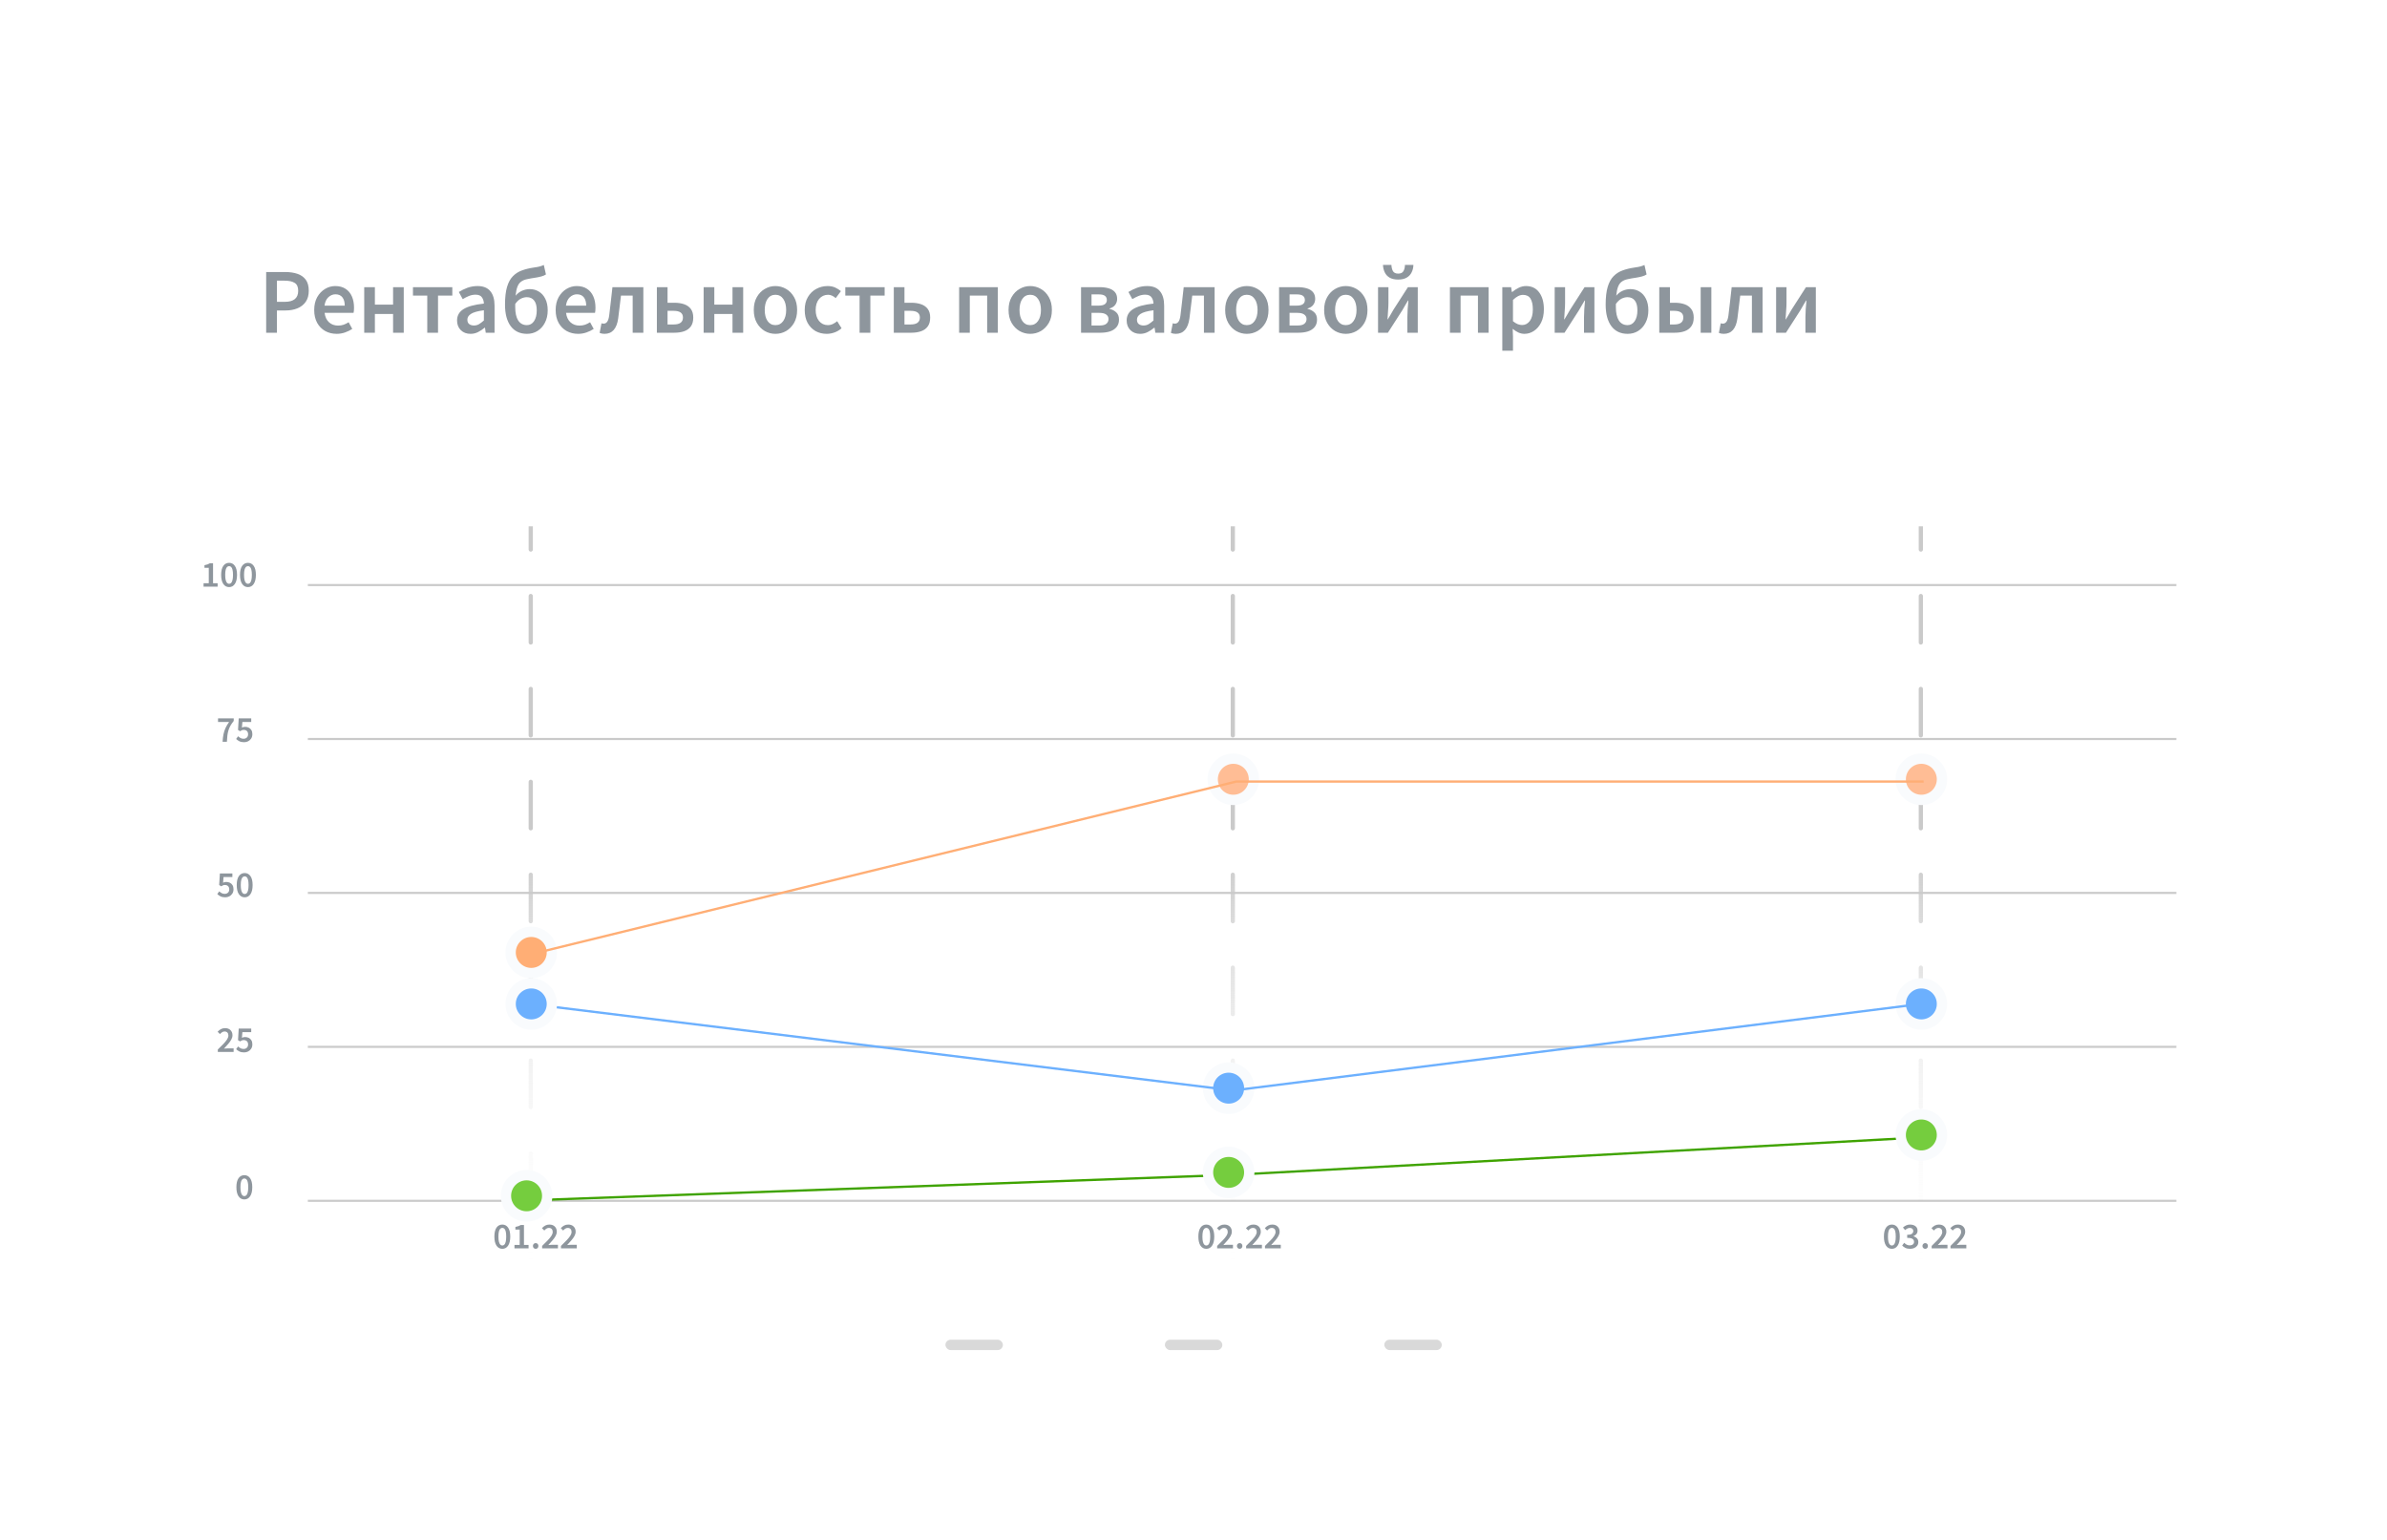 <?xml version="1.0" encoding="UTF-8"?> <svg xmlns="http://www.w3.org/2000/svg" width="510" height="329" viewBox="0 0 510 329" fill="none"> <g filter="url(#filter0_d_6036_22575)"> <rect x="29" y="25" width="452" height="271" rx="17.626" fill="white"></rect> <path d="M112.948 113.424C112.948 113.674 113.151 113.876 113.4 113.876C113.65 113.876 113.853 113.674 113.853 113.424H112.948ZM113.853 123.35C113.853 123.101 113.65 122.898 113.4 122.898C113.151 122.898 112.948 123.101 112.948 123.35H113.853ZM112.948 133.277C112.948 133.526 113.151 133.729 113.4 133.729C113.65 133.729 113.853 133.526 113.853 133.277H112.948ZM113.853 143.203C113.853 142.953 113.65 142.751 113.4 142.751C113.151 142.751 112.948 142.953 112.948 143.203H113.853ZM112.948 153.129C112.948 153.379 113.151 153.581 113.4 153.581C113.65 153.581 113.853 153.379 113.853 153.129H112.948ZM113.853 163.055C113.853 162.805 113.65 162.603 113.4 162.603C113.151 162.603 112.948 162.805 112.948 163.055H113.853ZM112.948 172.981C112.948 173.231 113.151 173.434 113.4 173.434C113.65 173.434 113.853 173.231 113.853 172.981H112.948ZM113.853 182.908C113.853 182.658 113.65 182.456 113.4 182.456C113.151 182.456 112.948 182.658 112.948 182.908H113.853ZM112.948 192.834C112.948 193.084 113.151 193.286 113.4 193.286C113.65 193.286 113.853 193.084 113.853 192.834H112.948ZM113.853 202.76C113.853 202.51 113.65 202.308 113.4 202.308C113.151 202.308 112.948 202.51 112.948 202.76H113.853ZM112.948 212.686C112.948 212.936 113.151 213.139 113.4 213.139C113.65 213.139 113.853 212.936 113.853 212.686H112.948ZM113.853 222.613C113.853 222.363 113.65 222.16 113.4 222.16C113.151 222.16 112.948 222.363 112.948 222.613H113.853ZM112.948 232.539C112.948 232.789 113.151 232.991 113.4 232.991C113.65 232.991 113.853 232.789 113.853 232.539H112.948ZM113.853 242.465C113.853 242.215 113.65 242.013 113.4 242.013C113.151 242.013 112.948 242.215 112.948 242.465H113.853ZM112.948 252.391C112.948 252.641 113.151 252.843 113.4 252.843C113.65 252.843 113.853 252.641 113.853 252.391H112.948ZM113.853 262.318C113.853 262.068 113.65 261.865 113.4 261.865C113.151 261.865 112.948 262.068 112.948 262.318H113.853ZM112.948 108.461V113.424H113.853V108.461H112.948ZM112.948 123.35V133.277H113.853V123.35H112.948ZM112.948 143.203V153.129H113.853V143.203H112.948ZM112.948 163.055V172.981H113.853V163.055H112.948ZM112.948 182.908V192.834H113.853V182.908H112.948ZM112.948 202.76V212.686H113.853V202.76H112.948ZM112.948 222.613V232.539H113.853V222.613H112.948ZM112.948 242.465V252.391H113.853V242.465H112.948ZM112.948 262.318V267.281H113.853V262.318H112.948Z" fill="url(#paint0_linear_6036_22575)"></path> <path d="M262.948 113.424C262.948 113.674 263.151 113.876 263.4 113.876C263.65 113.876 263.853 113.674 263.853 113.424H262.948ZM263.853 123.35C263.853 123.101 263.65 122.898 263.4 122.898C263.151 122.898 262.948 123.101 262.948 123.35H263.853ZM262.948 133.277C262.948 133.526 263.151 133.729 263.4 133.729C263.65 133.729 263.853 133.526 263.853 133.277H262.948ZM263.853 143.203C263.853 142.953 263.65 142.751 263.4 142.751C263.151 142.751 262.948 142.953 262.948 143.203H263.853ZM262.948 153.129C262.948 153.379 263.151 153.581 263.4 153.581C263.65 153.581 263.853 153.379 263.853 153.129H262.948ZM263.853 163.055C263.853 162.805 263.65 162.603 263.4 162.603C263.151 162.603 262.948 162.805 262.948 163.055H263.853ZM262.948 172.981C262.948 173.231 263.151 173.434 263.4 173.434C263.65 173.434 263.853 173.231 263.853 172.981H262.948ZM263.853 182.908C263.853 182.658 263.65 182.456 263.4 182.456C263.151 182.456 262.948 182.658 262.948 182.908H263.853ZM262.948 192.834C262.948 193.084 263.151 193.286 263.4 193.286C263.65 193.286 263.853 193.084 263.853 192.834H262.948ZM263.853 202.76C263.853 202.51 263.65 202.308 263.4 202.308C263.151 202.308 262.948 202.51 262.948 202.76H263.853ZM262.948 212.686C262.948 212.936 263.151 213.139 263.4 213.139C263.65 213.139 263.853 212.936 263.853 212.686H262.948ZM263.853 222.613C263.853 222.363 263.65 222.16 263.4 222.16C263.151 222.16 262.948 222.363 262.948 222.613H263.853ZM262.948 232.539C262.948 232.789 263.151 232.991 263.4 232.991C263.65 232.991 263.853 232.789 263.853 232.539H262.948ZM263.853 242.465C263.853 242.215 263.65 242.013 263.4 242.013C263.151 242.013 262.948 242.215 262.948 242.465H263.853ZM262.948 252.391C262.948 252.641 263.151 252.843 263.4 252.843C263.65 252.843 263.853 252.641 263.853 252.391H262.948ZM263.853 262.318C263.853 262.068 263.65 261.865 263.4 261.865C263.151 261.865 262.948 262.068 262.948 262.318H263.853ZM262.948 108.461V113.424H263.853V108.461H262.948ZM262.948 123.35V133.277H263.853V123.35H262.948ZM262.948 143.203V153.129H263.853V143.203H262.948ZM262.948 163.055V172.981H263.853V163.055H262.948ZM262.948 182.908V192.834H263.853V182.908H262.948ZM262.948 202.76V212.686H263.853V202.76H262.948ZM262.948 222.613V232.539H263.853V222.613H262.948ZM262.948 242.465V252.391H263.853V242.465H262.948ZM262.948 262.318V267.281H263.853V262.318H262.948Z" fill="url(#paint1_linear_6036_22575)"></path> <path d="M409.948 113.424C409.948 113.674 410.151 113.876 410.4 113.876C410.65 113.876 410.853 113.674 410.853 113.424H409.948ZM410.853 123.35C410.853 123.101 410.65 122.898 410.4 122.898C410.151 122.898 409.948 123.101 409.948 123.35H410.853ZM409.948 133.277C409.948 133.526 410.151 133.729 410.4 133.729C410.65 133.729 410.853 133.526 410.853 133.277H409.948ZM410.853 143.203C410.853 142.953 410.65 142.751 410.4 142.751C410.151 142.751 409.948 142.953 409.948 143.203H410.853ZM409.948 153.129C409.948 153.379 410.151 153.581 410.4 153.581C410.65 153.581 410.853 153.379 410.853 153.129H409.948ZM410.853 163.055C410.853 162.805 410.65 162.603 410.4 162.603C410.151 162.603 409.948 162.805 409.948 163.055H410.853ZM409.948 172.981C409.948 173.231 410.151 173.434 410.4 173.434C410.65 173.434 410.853 173.231 410.853 172.981H409.948ZM410.853 182.908C410.853 182.658 410.65 182.456 410.4 182.456C410.151 182.456 409.948 182.658 409.948 182.908H410.853ZM409.948 192.834C409.948 193.084 410.151 193.286 410.4 193.286C410.65 193.286 410.853 193.084 410.853 192.834H409.948ZM410.853 202.76C410.853 202.51 410.65 202.308 410.4 202.308C410.151 202.308 409.948 202.51 409.948 202.76H410.853ZM409.948 212.686C409.948 212.936 410.151 213.139 410.4 213.139C410.65 213.139 410.853 212.936 410.853 212.686H409.948ZM410.853 222.613C410.853 222.363 410.65 222.16 410.4 222.16C410.151 222.16 409.948 222.363 409.948 222.613H410.853ZM409.948 232.539C409.948 232.789 410.151 232.991 410.4 232.991C410.65 232.991 410.853 232.789 410.853 232.539H409.948ZM410.853 242.465C410.853 242.215 410.65 242.013 410.4 242.013C410.151 242.013 409.948 242.215 409.948 242.465H410.853ZM409.948 252.391C409.948 252.641 410.151 252.843 410.4 252.843C410.65 252.843 410.853 252.641 410.853 252.391H409.948ZM410.853 262.318C410.853 262.068 410.65 261.865 410.4 261.865C410.151 261.865 409.948 262.068 409.948 262.318H410.853ZM409.948 108.461V113.424H410.853V108.461H409.948ZM409.948 123.35V133.277H410.853V123.35H409.948ZM409.948 143.203V153.129H410.853V143.203H409.948ZM409.948 163.055V172.981H410.853V163.055H409.948ZM409.948 182.908V192.834H410.853V182.908H409.948ZM409.948 202.76V212.686H410.853V202.76H409.948ZM409.948 222.613V232.539H410.853V222.613H409.948ZM409.948 242.465V252.391H410.853V242.465H409.948ZM409.948 262.318V267.281H410.853V262.318H409.948Z" fill="url(#paint2_linear_6036_22575)"></path> <line x1="65.773" y1="252.579" x2="465" y2="252.579" stroke="#CACACA" stroke-width="0.452"></line> <line x1="65.773" y1="219.68" x2="465" y2="219.68" stroke="#CACACA" stroke-width="0.452"></line> <line x1="65.773" y1="186.79" x2="465" y2="186.79" stroke="#CACACA" stroke-width="0.452"></line> <line x1="65.773" y1="153.899" x2="465" y2="153.899" stroke="#CACACA" stroke-width="0.452"></line> <line x1="65.773" y1="121.008" x2="465" y2="121.008" stroke="#CACACA" stroke-width="0.452"></line> <path d="M56.87 67.094V54.125H60.955C61.92 54.125 62.78 54.251 63.533 54.502C64.287 54.753 64.882 55.17 65.318 55.751C65.754 56.333 65.972 57.126 65.972 58.131C65.972 59.083 65.754 59.869 65.318 60.491C64.882 61.112 64.293 61.575 63.553 61.879C62.813 62.183 61.973 62.335 61.035 62.335H59.171V67.094H56.87ZM59.171 60.491H60.856C62.76 60.491 63.712 59.704 63.712 58.131C63.712 57.311 63.46 56.749 62.958 56.445C62.469 56.128 61.742 55.969 60.777 55.969H59.171V60.491ZM71.932 67.332C71.033 67.332 70.22 67.133 69.493 66.737C68.766 66.327 68.191 65.745 67.768 64.992C67.345 64.225 67.133 63.306 67.133 62.236C67.133 61.178 67.345 60.266 67.768 59.499C68.204 58.732 68.766 58.144 69.454 57.734C70.141 57.325 70.861 57.12 71.615 57.12C72.501 57.12 73.241 57.318 73.836 57.715C74.431 58.098 74.88 58.64 75.184 59.34C75.488 60.028 75.64 60.828 75.64 61.74C75.64 62.216 75.607 62.586 75.541 62.85H69.354C69.46 63.71 69.771 64.377 70.286 64.853C70.802 65.329 71.45 65.567 72.23 65.567C72.653 65.567 73.043 65.507 73.4 65.388C73.77 65.256 74.133 65.078 74.49 64.853L75.263 66.281C74.801 66.585 74.285 66.836 73.717 67.034C73.148 67.233 72.553 67.332 71.932 67.332ZM69.335 61.304H73.657C73.657 60.55 73.492 59.962 73.162 59.539C72.831 59.103 72.335 58.884 71.674 58.884C71.106 58.884 70.597 59.096 70.147 59.519C69.711 59.929 69.44 60.524 69.335 61.304ZM77.818 67.094V57.358H80.099V61.086H83.985V57.358H86.266V67.094H83.985V63.088H80.099V67.094H77.818ZM91.287 67.094V59.162H88.234V57.358H96.641V59.162H93.588V67.094H91.287ZM100.53 67.332C99.684 67.332 98.99 67.067 98.448 66.538C97.919 66.01 97.655 65.322 97.655 64.476C97.655 63.432 98.111 62.626 99.023 62.057C99.935 61.475 101.389 61.079 103.385 60.867C103.372 60.352 103.233 59.909 102.969 59.539C102.718 59.155 102.262 58.964 101.601 58.964C101.125 58.964 100.656 59.056 100.193 59.241C99.743 59.426 99.301 59.651 98.864 59.916L98.031 58.389C98.573 58.045 99.182 57.748 99.856 57.496C100.543 57.245 101.27 57.12 102.037 57.12C103.253 57.12 104.159 57.483 104.754 58.21C105.362 58.924 105.666 59.962 105.666 61.323V67.094H103.782L103.623 66.023H103.544C103.108 66.393 102.639 66.704 102.136 66.955C101.647 67.206 101.112 67.332 100.53 67.332ZM101.264 65.547C101.66 65.547 102.017 65.454 102.334 65.269C102.665 65.071 103.015 64.807 103.385 64.476V62.295C102.063 62.467 101.145 62.725 100.629 63.068C100.114 63.399 99.856 63.809 99.856 64.298C99.856 64.734 99.988 65.051 100.252 65.25C100.517 65.448 100.854 65.547 101.264 65.547ZM110.08 61.601C110.08 62.857 110.292 63.815 110.715 64.476C111.151 65.137 111.772 65.468 112.579 65.468C113.213 65.468 113.722 65.183 114.106 64.615C114.489 64.033 114.681 63.267 114.681 62.315C114.681 61.376 114.496 60.676 114.125 60.213C113.755 59.737 113.233 59.499 112.559 59.499C112.149 59.499 111.726 59.605 111.29 59.816C110.867 60.028 110.464 60.405 110.08 60.947C110.08 61.052 110.08 61.165 110.08 61.284C110.08 61.389 110.08 61.495 110.08 61.601ZM112.599 67.332C111.105 67.332 109.948 66.79 109.128 65.706C108.309 64.609 107.899 63.075 107.899 61.105C107.899 59.545 108.044 58.276 108.335 57.298C108.626 56.32 109.043 55.56 109.585 55.018C110.127 54.462 110.768 54.053 111.508 53.788C112.261 53.511 113.094 53.306 114.006 53.174C114.588 53.094 115.024 53.015 115.315 52.936C115.606 52.856 115.897 52.751 116.188 52.618L116.644 54.641C116.393 54.813 116.075 54.952 115.692 55.057C115.309 55.163 114.905 55.249 114.482 55.315C113.755 55.421 113.127 55.533 112.599 55.652C112.083 55.758 111.66 55.937 111.33 56.188C110.999 56.426 110.741 56.782 110.556 57.258C110.371 57.721 110.239 58.362 110.16 59.182C110.543 58.719 110.999 58.369 111.528 58.131C112.07 57.893 112.625 57.774 113.193 57.774C113.921 57.774 114.568 57.953 115.137 58.309C115.718 58.653 116.174 59.162 116.505 59.836C116.849 60.51 117.021 61.337 117.021 62.315C117.021 63.32 116.822 64.199 116.426 64.952C116.042 65.706 115.513 66.294 114.839 66.717C114.178 67.127 113.431 67.332 112.599 67.332ZM123.519 67.332C122.62 67.332 121.807 67.133 121.08 66.737C120.353 66.327 119.778 65.745 119.355 64.992C118.932 64.225 118.721 63.306 118.721 62.236C118.721 61.178 118.932 60.266 119.355 59.499C119.791 58.732 120.353 58.144 121.041 57.734C121.728 57.325 122.448 57.12 123.202 57.12C124.088 57.12 124.828 57.318 125.423 57.715C126.018 58.098 126.467 58.64 126.771 59.34C127.075 60.028 127.227 60.828 127.227 61.74C127.227 62.216 127.194 62.586 127.128 62.85H120.941C121.047 63.71 121.358 64.377 121.873 64.853C122.389 65.329 123.037 65.567 123.817 65.567C124.24 65.567 124.63 65.507 124.987 65.388C125.357 65.256 125.72 65.078 126.077 64.853L126.851 66.281C126.388 66.585 125.872 66.836 125.304 67.034C124.735 67.233 124.141 67.332 123.519 67.332ZM120.922 61.304H125.244C125.244 60.55 125.079 59.962 124.749 59.539C124.418 59.103 123.922 58.884 123.261 58.884C122.693 58.884 122.184 59.096 121.735 59.519C121.298 59.929 121.027 60.524 120.922 61.304ZM129.148 67.332C128.764 67.332 128.42 67.266 128.116 67.133L128.513 65.071C128.579 65.084 128.652 65.104 128.731 65.131C128.81 65.144 128.896 65.15 128.989 65.15C129.293 65.15 129.544 65.012 129.742 64.734C129.941 64.457 130.079 64.014 130.159 63.406C130.291 62.388 130.41 61.376 130.516 60.372C130.635 59.367 130.747 58.362 130.853 57.358H137.456V67.094H135.176V59.162H132.677C132.585 59.968 132.485 60.781 132.38 61.601C132.287 62.407 132.188 63.214 132.082 64.02C131.937 65.104 131.62 65.93 131.13 66.499C130.641 67.054 129.98 67.332 129.148 67.332ZM140.346 67.094V57.358H142.627V60.689H144.094C144.874 60.689 145.568 60.795 146.176 61.006C146.784 61.218 147.26 61.555 147.604 62.017C147.947 62.48 148.119 63.095 148.119 63.862C148.119 64.641 147.947 65.269 147.604 65.745C147.26 66.221 146.784 66.565 146.176 66.776C145.568 66.988 144.874 67.094 144.094 67.094H140.346ZM142.627 65.329H143.935C145.257 65.329 145.918 64.833 145.918 63.842C145.918 62.89 145.257 62.414 143.935 62.414H142.627V65.329ZM150.338 67.094V57.358H152.619V61.086H156.505V57.358H158.786V67.094H156.505V63.088H152.619V67.094H150.338ZM165.672 67.332C164.865 67.332 164.112 67.133 163.411 66.737C162.71 66.327 162.142 65.745 161.706 64.992C161.27 64.225 161.051 63.306 161.051 62.236C161.051 61.152 161.27 60.233 161.706 59.479C162.142 58.713 162.71 58.131 163.411 57.734C164.112 57.325 164.865 57.12 165.672 57.12C166.491 57.12 167.251 57.325 167.952 57.734C168.653 58.131 169.221 58.713 169.657 59.479C170.094 60.233 170.312 61.152 170.312 62.236C170.312 63.306 170.094 64.225 169.657 64.992C169.221 65.745 168.653 66.327 167.952 66.737C167.251 67.133 166.491 67.332 165.672 67.332ZM165.672 65.468C166.385 65.468 166.947 65.17 167.357 64.575C167.767 63.981 167.972 63.201 167.972 62.236C167.972 61.257 167.767 60.471 167.357 59.876C166.947 59.281 166.385 58.984 165.672 58.984C164.958 58.984 164.396 59.281 163.986 59.876C163.59 60.471 163.391 61.257 163.391 62.236C163.391 63.201 163.59 63.981 163.986 64.575C164.396 65.17 164.958 65.468 165.672 65.468ZM176.634 67.332C175.748 67.332 174.948 67.133 174.234 66.737C173.534 66.327 172.972 65.745 172.549 64.992C172.139 64.225 171.934 63.306 171.934 62.236C171.934 61.152 172.159 60.233 172.608 59.479C173.058 58.713 173.653 58.131 174.393 57.734C175.147 57.325 175.953 57.12 176.812 57.12C177.434 57.12 177.976 57.225 178.438 57.437C178.901 57.648 179.311 57.906 179.668 58.21L178.557 59.697C178.306 59.473 178.048 59.301 177.784 59.182C177.52 59.05 177.235 58.984 176.931 58.984C176.151 58.984 175.51 59.281 175.008 59.876C174.519 60.471 174.274 61.257 174.274 62.236C174.274 63.201 174.512 63.981 174.988 64.575C175.477 65.17 176.105 65.468 176.872 65.468C177.255 65.468 177.612 65.388 177.943 65.23C178.286 65.058 178.597 64.86 178.875 64.635L179.806 66.142C179.357 66.538 178.855 66.836 178.299 67.034C177.744 67.233 177.189 67.332 176.634 67.332ZM183.656 67.094V59.162H180.603V57.358H189.01V59.162H185.957V67.094H183.656ZM190.965 67.094V57.358H193.245V60.689H194.713C195.493 60.689 196.187 60.795 196.795 61.006C197.403 61.218 197.879 61.555 198.223 62.017C198.566 62.48 198.738 63.095 198.738 63.862C198.738 64.641 198.566 65.269 198.223 65.745C197.879 66.221 197.403 66.565 196.795 66.776C196.187 66.988 195.493 67.094 194.713 67.094H190.965ZM193.245 65.329H194.554C195.876 65.329 196.537 64.833 196.537 63.842C196.537 62.89 195.876 62.414 194.554 62.414H193.245V65.329ZM204.927 67.094V57.358H213.196V67.094H210.915V59.162H207.207V67.094H204.927ZM220.105 67.332C219.299 67.332 218.545 67.133 217.845 66.737C217.144 66.327 216.576 65.745 216.139 64.992C215.703 64.225 215.485 63.306 215.485 62.236C215.485 61.152 215.703 60.233 216.139 59.479C216.576 58.713 217.144 58.131 217.845 57.734C218.545 57.325 219.299 57.12 220.105 57.12C220.925 57.12 221.685 57.325 222.386 57.734C223.086 58.131 223.655 58.713 224.091 59.479C224.527 60.233 224.745 61.152 224.745 62.236C224.745 63.306 224.527 64.225 224.091 64.992C223.655 65.745 223.086 66.327 222.386 66.737C221.685 67.133 220.925 67.332 220.105 67.332ZM220.105 65.468C220.819 65.468 221.381 65.17 221.791 64.575C222.201 63.981 222.406 63.201 222.406 62.236C222.406 61.257 222.201 60.471 221.791 59.876C221.381 59.281 220.819 58.984 220.105 58.984C219.391 58.984 218.83 59.281 218.42 59.876C218.023 60.471 217.825 61.257 217.825 62.236C217.825 63.201 218.023 63.981 218.42 64.575C218.83 65.17 219.391 65.468 220.105 65.468ZM230.972 67.094V57.358H234.918C235.645 57.358 236.286 57.437 236.842 57.596C237.41 57.754 237.86 58.019 238.19 58.389C238.521 58.759 238.686 59.255 238.686 59.876C238.686 60.352 238.547 60.775 238.269 61.145C238.005 61.502 237.602 61.76 237.06 61.918V61.998C237.641 62.13 238.124 62.381 238.507 62.751C238.891 63.108 239.082 63.624 239.082 64.298C239.082 64.946 238.904 65.481 238.547 65.904C238.203 66.314 237.734 66.618 237.139 66.816C236.544 67.001 235.87 67.094 235.117 67.094H230.972ZM233.213 61.304H234.7C235.335 61.304 235.791 61.198 236.068 60.986C236.346 60.775 236.485 60.484 236.485 60.114C236.485 59.73 236.353 59.433 236.088 59.221C235.824 59.01 235.381 58.904 234.76 58.904H233.213V61.304ZM233.213 65.547H234.958C235.619 65.547 236.095 65.421 236.386 65.17C236.69 64.919 236.842 64.582 236.842 64.159C236.842 63.762 236.676 63.445 236.346 63.207C236.029 62.969 235.54 62.85 234.879 62.85H233.213V65.547ZM243.595 67.332C242.749 67.332 242.055 67.067 241.513 66.538C240.984 66.01 240.72 65.322 240.72 64.476C240.72 63.432 241.176 62.626 242.088 62.057C243 61.475 244.454 61.079 246.451 60.867C246.437 60.352 246.298 59.909 246.034 59.539C245.783 59.155 245.327 58.964 244.666 58.964C244.19 58.964 243.721 59.056 243.258 59.241C242.809 59.426 242.366 59.651 241.929 59.916L241.097 58.389C241.639 58.045 242.247 57.748 242.921 57.496C243.608 57.245 244.335 57.12 245.102 57.12C246.318 57.12 247.224 57.483 247.819 58.21C248.427 58.924 248.731 59.962 248.731 61.323V67.094H246.847L246.688 66.023H246.609C246.173 66.393 245.704 66.704 245.201 66.955C244.712 67.206 244.177 67.332 243.595 67.332ZM244.329 65.547C244.725 65.547 245.082 65.454 245.4 65.269C245.73 65.071 246.08 64.807 246.451 64.476V62.295C245.129 62.467 244.21 62.725 243.694 63.068C243.179 63.399 242.921 63.809 242.921 64.298C242.921 64.734 243.053 65.051 243.317 65.25C243.582 65.448 243.919 65.547 244.329 65.547ZM251.202 67.332C250.819 67.332 250.475 67.266 250.171 67.133L250.568 65.071C250.634 65.084 250.706 65.104 250.786 65.131C250.865 65.144 250.951 65.15 251.043 65.15C251.348 65.15 251.599 65.012 251.797 64.734C251.995 64.457 252.134 64.014 252.213 63.406C252.346 62.388 252.465 61.376 252.57 60.372C252.689 59.367 252.802 58.362 252.907 57.358H259.511V67.094H257.23V59.162H254.732C254.639 59.968 254.54 60.781 254.434 61.601C254.342 62.407 254.243 63.214 254.137 64.02C253.991 65.104 253.674 65.93 253.185 66.499C252.696 67.054 252.035 67.332 251.202 67.332ZM266.387 67.332C265.58 67.332 264.827 67.133 264.126 66.737C263.425 66.327 262.857 65.745 262.421 64.992C261.984 64.225 261.766 63.306 261.766 62.236C261.766 61.152 261.984 60.233 262.421 59.479C262.857 58.713 263.425 58.131 264.126 57.734C264.827 57.325 265.58 57.12 266.387 57.12C267.206 57.12 267.966 57.325 268.667 57.734C269.368 58.131 269.936 58.713 270.372 59.479C270.808 60.233 271.027 61.152 271.027 62.236C271.027 63.306 270.808 64.225 270.372 64.992C269.936 65.745 269.368 66.327 268.667 66.737C267.966 67.133 267.206 67.332 266.387 67.332ZM266.387 65.468C267.1 65.468 267.662 65.17 268.072 64.575C268.482 63.981 268.687 63.201 268.687 62.236C268.687 61.257 268.482 60.471 268.072 59.876C267.662 59.281 267.1 58.984 266.387 58.984C265.673 58.984 265.111 59.281 264.701 59.876C264.304 60.471 264.106 61.257 264.106 62.236C264.106 63.201 264.304 63.981 264.701 64.575C265.111 65.17 265.673 65.468 266.387 65.468ZM273.284 67.094V57.358H277.23C277.957 57.358 278.598 57.437 279.153 57.596C279.722 57.754 280.171 58.019 280.502 58.389C280.832 58.759 280.997 59.255 280.997 59.876C280.997 60.352 280.858 60.775 280.581 61.145C280.316 61.502 279.913 61.76 279.371 61.918V61.998C279.953 62.13 280.435 62.381 280.819 62.751C281.202 63.108 281.394 63.624 281.394 64.298C281.394 64.946 281.215 65.481 280.858 65.904C280.515 66.314 280.045 66.618 279.451 66.816C278.856 67.001 278.182 67.094 277.428 67.094H273.284ZM275.524 61.304H277.012C277.646 61.304 278.102 61.198 278.38 60.986C278.657 60.775 278.796 60.484 278.796 60.114C278.796 59.73 278.664 59.433 278.4 59.221C278.135 59.01 277.692 58.904 277.071 58.904H275.524V61.304ZM275.524 65.547H277.269C277.93 65.547 278.406 65.421 278.697 65.17C279.001 64.919 279.153 64.582 279.153 64.159C279.153 63.762 278.988 63.445 278.657 63.207C278.34 62.969 277.851 62.85 277.19 62.85H275.524V65.547ZM287.533 67.332C286.726 67.332 285.973 67.133 285.272 66.737C284.571 66.327 284.003 65.745 283.567 64.992C283.13 64.225 282.912 63.306 282.912 62.236C282.912 61.152 283.13 60.233 283.567 59.479C284.003 58.713 284.571 58.131 285.272 57.734C285.973 57.325 286.726 57.12 287.533 57.12C288.352 57.12 289.112 57.325 289.813 57.734C290.514 58.131 291.082 58.713 291.518 59.479C291.955 60.233 292.173 61.152 292.173 62.236C292.173 63.306 291.955 64.225 291.518 64.992C291.082 65.745 290.514 66.327 289.813 66.737C289.112 67.133 288.352 67.332 287.533 67.332ZM287.533 65.468C288.246 65.468 288.808 65.17 289.218 64.575C289.628 63.981 289.833 63.201 289.833 62.236C289.833 61.257 289.628 60.471 289.218 59.876C288.808 59.281 288.246 58.984 287.533 58.984C286.819 58.984 286.257 59.281 285.847 59.876C285.451 60.471 285.252 61.257 285.252 62.236C285.252 63.201 285.451 63.981 285.847 64.575C286.257 65.17 286.819 65.468 287.533 65.468ZM294.43 67.094V57.358H296.651V60.709C296.651 61.211 296.624 61.773 296.571 62.394C296.532 63.002 296.492 63.617 296.452 64.238H296.512C296.684 63.934 296.889 63.591 297.127 63.207C297.364 62.811 297.563 62.467 297.721 62.176L300.815 57.358H302.917V67.094H300.696V63.743C300.696 63.24 300.716 62.678 300.755 62.057C300.808 61.436 300.861 60.821 300.914 60.213H300.835C300.663 60.504 300.458 60.847 300.22 61.244C299.995 61.641 299.797 61.984 299.625 62.275L296.532 67.094H294.43ZM298.733 55.732C297.979 55.732 297.364 55.593 296.889 55.315C296.426 55.038 296.082 54.661 295.857 54.185C295.633 53.709 295.507 53.18 295.481 52.599H297.285C297.312 53.154 297.424 53.603 297.622 53.947C297.834 54.291 298.204 54.462 298.733 54.462C299.275 54.462 299.645 54.291 299.843 53.947C300.055 53.603 300.167 53.154 300.18 52.599H301.985C301.971 53.18 301.846 53.709 301.608 54.185C301.383 54.661 301.033 55.038 300.557 55.315C300.094 55.593 299.486 55.732 298.733 55.732ZM309.786 67.094V57.358H318.055V67.094H315.774V59.162H312.066V67.094H309.786ZM320.979 70.941V57.358H322.862L323.021 58.389H323.1C323.51 58.045 323.966 57.748 324.468 57.496C324.984 57.245 325.506 57.12 326.035 57.12C327.251 57.12 328.19 57.569 328.851 58.468C329.525 59.367 329.862 60.57 329.862 62.077C329.862 63.187 329.664 64.139 329.267 64.932C328.871 65.712 328.355 66.307 327.72 66.717C327.099 67.127 326.425 67.332 325.698 67.332C325.275 67.332 324.852 67.239 324.429 67.054C324.006 66.856 323.596 66.591 323.199 66.261L323.259 67.887V70.941H320.979ZM325.222 65.448C325.87 65.448 326.412 65.164 326.848 64.595C327.284 64.027 327.502 63.194 327.502 62.097C327.502 61.118 327.337 60.358 327.007 59.816C326.676 59.274 326.141 59.003 325.4 59.003C324.713 59.003 323.999 59.367 323.259 60.094V64.635C323.616 64.926 323.96 65.137 324.29 65.269C324.62 65.388 324.931 65.448 325.222 65.448ZM332.171 67.094V57.358H334.392V60.709C334.392 61.211 334.366 61.773 334.313 62.394C334.273 63.002 334.233 63.617 334.194 64.238H334.253C334.425 63.934 334.63 63.591 334.868 63.207C335.106 62.811 335.304 62.467 335.463 62.176L338.556 57.358H340.658V67.094H338.437V63.743C338.437 63.24 338.457 62.678 338.497 62.057C338.55 61.436 338.602 60.821 338.655 60.213H338.576C338.404 60.504 338.199 60.847 337.961 61.244C337.737 61.641 337.538 61.984 337.366 62.275L334.273 67.094H332.171ZM345.243 61.601C345.243 62.857 345.455 63.815 345.878 64.476C346.314 65.137 346.935 65.468 347.742 65.468C348.376 65.468 348.885 65.183 349.268 64.615C349.652 64.033 349.843 63.267 349.843 62.315C349.843 61.376 349.658 60.676 349.288 60.213C348.918 59.737 348.396 59.499 347.722 59.499C347.312 59.499 346.889 59.605 346.453 59.816C346.03 60.028 345.626 60.405 345.243 60.947C345.243 61.052 345.243 61.165 345.243 61.284C345.243 61.389 345.243 61.495 345.243 61.601ZM347.761 67.332C346.268 67.332 345.111 66.79 344.291 65.706C343.472 64.609 343.062 63.075 343.062 61.105C343.062 59.545 343.207 58.276 343.498 57.298C343.789 56.32 344.205 55.56 344.747 55.018C345.289 54.462 345.93 54.053 346.671 53.788C347.424 53.511 348.257 53.306 349.169 53.174C349.751 53.094 350.187 53.015 350.478 52.936C350.769 52.856 351.06 52.751 351.35 52.618L351.807 54.641C351.555 54.813 351.238 54.952 350.855 55.057C350.471 55.163 350.068 55.249 349.645 55.315C348.918 55.421 348.29 55.533 347.761 55.652C347.246 55.758 346.823 55.937 346.492 56.188C346.162 56.426 345.904 56.782 345.719 57.258C345.534 57.721 345.402 58.362 345.322 59.182C345.706 58.719 346.162 58.369 346.691 58.131C347.233 57.893 347.788 57.774 348.356 57.774C349.083 57.774 349.731 57.953 350.3 58.309C350.881 58.653 351.337 59.162 351.668 59.836C352.011 60.51 352.183 61.337 352.183 62.315C352.183 63.32 351.985 64.199 351.588 64.952C351.205 65.706 350.676 66.294 350.002 66.717C349.341 67.127 348.594 67.332 347.761 67.332ZM354.518 67.094V57.358H356.798V60.689H357.829C358.609 60.689 359.303 60.795 359.911 61.006C360.52 61.218 360.995 61.555 361.339 62.017C361.696 62.48 361.875 63.095 361.875 63.862C361.875 64.641 361.696 65.269 361.339 65.745C360.995 66.221 360.52 66.565 359.911 66.776C359.303 66.988 358.609 67.094 357.829 67.094H354.518ZM356.798 65.329H357.691C358.999 65.329 359.654 64.833 359.654 63.842C359.654 62.89 358.999 62.414 357.691 62.414H356.798V65.329ZM363.362 67.094V57.358H365.642V67.094H363.362ZM368.28 67.332C367.897 67.332 367.553 67.266 367.249 67.133L367.645 65.071C367.712 65.084 367.784 65.104 367.864 65.131C367.943 65.144 368.029 65.15 368.121 65.15C368.425 65.15 368.677 65.012 368.875 64.734C369.073 64.457 369.212 64.014 369.291 63.406C369.423 62.388 369.542 61.376 369.648 60.372C369.767 59.367 369.88 58.362 369.985 57.358H376.588V67.094H374.308V59.162H371.81C371.717 59.968 371.618 60.781 371.512 61.601C371.42 62.407 371.32 63.214 371.215 64.02C371.069 65.104 370.752 65.93 370.263 66.499C369.774 67.054 369.113 67.332 368.28 67.332ZM379.479 67.094V57.358H381.7V60.709C381.7 61.211 381.673 61.773 381.62 62.394C381.581 63.002 381.541 63.617 381.501 64.238H381.561C381.733 63.934 381.938 63.591 382.176 63.207C382.413 62.811 382.612 62.467 382.77 62.176L385.864 57.358H387.966V67.094H385.745V63.743C385.745 63.24 385.765 62.678 385.804 62.057C385.857 61.436 385.91 60.821 385.963 60.213H385.884C385.712 60.504 385.507 60.847 385.269 61.244C385.044 61.641 384.846 61.984 384.674 62.275L381.581 67.094H379.479Z" fill="#8E969D"></path> <circle cx="262.508" cy="228.508" r="4.407" fill="#6CB0FE" stroke="#F9FBFD" stroke-width="2.203"></circle> <circle cx="410.508" cy="210.508" r="4.407" fill="#6CB0FE" stroke="#F9FBFD" stroke-width="2.203"></circle> <path d="M43.492 121.352V120.613H44.607V117.33H43.688V116.764C43.934 116.717 44.149 116.662 44.332 116.599C44.516 116.531 44.686 116.45 44.843 116.356H45.518V120.613H46.5V121.352H43.492ZM48.949 121.446C48.43 121.446 48.016 121.221 47.708 120.77C47.404 120.32 47.252 119.673 47.252 118.83C47.252 117.987 47.404 117.348 47.708 116.913C48.016 116.479 48.43 116.261 48.949 116.261C49.467 116.261 49.878 116.479 50.182 116.913C50.491 117.348 50.645 117.987 50.645 118.83C50.645 119.673 50.491 120.32 50.182 120.77C49.878 121.221 49.467 121.446 48.949 121.446ZM48.949 120.739C49.111 120.739 49.255 120.679 49.381 120.558C49.506 120.433 49.603 120.231 49.671 119.953C49.745 119.676 49.781 119.301 49.781 118.83C49.781 118.359 49.745 117.987 49.671 117.715C49.603 117.442 49.506 117.251 49.381 117.141C49.255 117.026 49.111 116.968 48.949 116.968C48.791 116.968 48.65 117.026 48.524 117.141C48.399 117.251 48.299 117.442 48.226 117.715C48.153 117.987 48.116 118.359 48.116 118.83C48.116 119.301 48.153 119.676 48.226 119.953C48.299 120.231 48.399 120.433 48.524 120.558C48.65 120.679 48.791 120.739 48.949 120.739ZM52.976 121.446C52.457 121.446 52.044 121.221 51.735 120.77C51.431 120.32 51.279 119.673 51.279 118.83C51.279 117.987 51.431 117.348 51.735 116.913C52.044 116.479 52.457 116.261 52.976 116.261C53.494 116.261 53.905 116.479 54.209 116.913C54.518 117.348 54.672 117.987 54.672 118.83C54.672 119.673 54.518 120.32 54.209 120.77C53.905 121.221 53.494 121.446 52.976 121.446ZM52.976 120.739C53.138 120.739 53.282 120.679 53.408 120.558C53.533 120.433 53.63 120.231 53.699 119.953C53.772 119.676 53.809 119.301 53.809 118.83C53.809 118.359 53.772 117.987 53.699 117.715C53.63 117.442 53.533 117.251 53.408 117.141C53.282 117.026 53.138 116.968 52.976 116.968C52.819 116.968 52.677 117.026 52.552 117.141C52.426 117.251 52.327 117.442 52.253 117.715C52.18 117.987 52.143 118.359 52.143 118.83C52.143 119.301 52.18 119.676 52.253 119.953C52.327 120.231 52.426 120.433 52.552 120.558C52.677 120.679 52.819 120.739 52.976 120.739Z" fill="#8E969D"></path> <path d="M47.558 154.492C47.59 153.9 47.652 153.372 47.747 152.905C47.841 152.434 47.985 151.986 48.179 151.562C48.372 151.138 48.629 150.703 48.949 150.258H46.584V149.496H49.938V150.046C49.645 150.408 49.407 150.753 49.223 151.083C49.045 151.413 48.904 151.748 48.799 152.089C48.7 152.424 48.626 152.788 48.579 153.18C48.532 153.568 48.498 154.005 48.477 154.492H47.558ZM52.159 154.586C51.756 154.586 51.415 154.518 51.138 154.382C50.865 154.241 50.638 154.078 50.454 153.895L50.871 153.314C51.022 153.455 51.193 153.581 51.381 153.691C51.57 153.796 51.79 153.848 52.041 153.848C52.319 153.848 52.549 153.764 52.732 153.597C52.916 153.429 53.007 153.193 53.007 152.89C53.007 152.591 52.923 152.361 52.756 152.199C52.588 152.036 52.366 151.955 52.088 151.955C51.926 151.955 51.79 151.979 51.68 152.026C51.57 152.068 51.439 152.138 51.287 152.238L50.855 151.963L51.004 149.496H53.675V150.258H51.79L51.688 151.468C51.792 151.416 51.894 151.376 51.994 151.35C52.099 151.319 52.216 151.303 52.347 151.303C52.635 151.303 52.897 151.358 53.133 151.468C53.368 151.578 53.557 151.748 53.698 151.979C53.845 152.209 53.918 152.505 53.918 152.866C53.918 153.228 53.834 153.536 53.667 153.793C53.505 154.05 53.29 154.246 53.023 154.382C52.756 154.518 52.468 154.586 52.159 154.586Z" fill="#8E969D"></path> <path d="M48.132 187.727C47.728 187.727 47.388 187.659 47.11 187.523C46.838 187.381 46.61 187.219 46.427 187.036L46.843 186.455C46.995 186.596 47.165 186.722 47.354 186.832C47.542 186.936 47.762 186.989 48.014 186.989C48.291 186.989 48.522 186.905 48.705 186.737C48.888 186.57 48.98 186.334 48.98 186.03C48.98 185.732 48.896 185.501 48.728 185.339C48.561 185.177 48.338 185.096 48.061 185.096C47.898 185.096 47.762 185.119 47.652 185.166C47.542 185.208 47.411 185.279 47.26 185.378L46.828 185.103L46.977 182.637H49.648V183.399H47.762L47.66 184.609C47.765 184.556 47.867 184.517 47.967 184.491C48.071 184.459 48.189 184.444 48.32 184.444C48.608 184.444 48.87 184.499 49.106 184.609C49.341 184.719 49.53 184.889 49.671 185.119C49.818 185.35 49.891 185.645 49.891 186.007C49.891 186.368 49.807 186.677 49.64 186.934C49.477 187.19 49.263 187.387 48.996 187.523C48.728 187.659 48.441 187.727 48.132 187.727ZM52.277 187.727C51.758 187.727 51.344 187.502 51.035 187.052C50.732 186.601 50.58 185.954 50.58 185.111C50.58 184.268 50.732 183.629 51.035 183.195C51.344 182.76 51.758 182.543 52.277 182.543C52.795 182.543 53.206 182.76 53.51 183.195C53.819 183.629 53.973 184.268 53.973 185.111C53.973 185.954 53.819 186.601 53.51 187.052C53.206 187.502 52.795 187.727 52.277 187.727ZM52.277 187.02C52.439 187.02 52.583 186.96 52.709 186.839C52.834 186.714 52.931 186.512 52.999 186.235C53.073 185.957 53.109 185.583 53.109 185.111C53.109 184.64 53.073 184.268 52.999 183.996C52.931 183.724 52.834 183.532 52.709 183.422C52.583 183.307 52.439 183.25 52.277 183.25C52.12 183.25 51.978 183.307 51.852 183.422C51.727 183.532 51.627 183.724 51.554 183.996C51.481 184.268 51.444 184.64 51.444 185.111C51.444 185.583 51.481 185.957 51.554 186.235C51.627 186.512 51.727 186.714 51.852 186.839C51.978 186.96 52.12 187.02 52.277 187.02Z" fill="#8E969D"></path> <path d="M46.537 220.773V220.247C47.003 219.797 47.404 219.396 47.739 219.045C48.079 218.689 48.341 218.367 48.524 218.079C48.708 217.786 48.799 217.514 48.799 217.262C48.799 217 48.728 216.791 48.587 216.634C48.446 216.477 48.242 216.398 47.974 216.398C47.781 216.398 47.603 216.453 47.44 216.563C47.283 216.673 47.136 216.804 47 216.956L46.498 216.453C46.728 216.207 46.966 216.018 47.212 215.888C47.459 215.751 47.752 215.683 48.092 215.683C48.574 215.683 48.956 215.822 49.239 216.1C49.527 216.377 49.671 216.749 49.671 217.215C49.671 217.508 49.587 217.809 49.42 218.118C49.257 218.422 49.038 218.734 48.76 219.053C48.488 219.373 48.187 219.708 47.857 220.059C47.987 220.048 48.129 220.038 48.281 220.027C48.433 220.011 48.569 220.004 48.689 220.004H49.915V220.773H46.537ZM52.159 220.868C51.756 220.868 51.415 220.8 51.138 220.663C50.865 220.522 50.638 220.36 50.454 220.176L50.871 219.595C51.022 219.737 51.193 219.862 51.381 219.972C51.57 220.077 51.79 220.129 52.041 220.129C52.319 220.129 52.549 220.046 52.732 219.878C52.916 219.71 53.007 219.475 53.007 219.171C53.007 218.873 52.923 218.642 52.756 218.48C52.588 218.317 52.366 218.236 52.088 218.236C51.926 218.236 51.79 218.26 51.68 218.307C51.57 218.349 51.439 218.42 51.287 218.519L50.855 218.244L51.004 215.778H53.675V216.54H51.79L51.688 217.749C51.792 217.697 51.894 217.658 51.994 217.631C52.099 217.6 52.216 217.584 52.347 217.584C52.635 217.584 52.897 217.639 53.133 217.749C53.368 217.859 53.557 218.029 53.698 218.26C53.845 218.49 53.918 218.786 53.918 219.147C53.918 219.509 53.834 219.818 53.667 220.074C53.505 220.331 53.29 220.527 53.023 220.663C52.756 220.8 52.468 220.868 52.159 220.868Z" fill="#8E969D"></path> <path d="M52.204 252.282C51.686 252.282 51.272 252.057 50.963 251.606C50.66 251.156 50.508 250.509 50.508 249.666C50.508 248.823 50.66 248.184 50.963 247.749C51.272 247.315 51.686 247.097 52.204 247.097C52.723 247.097 53.134 247.315 53.438 247.749C53.747 248.184 53.901 248.823 53.901 249.666C53.901 250.509 53.747 251.156 53.438 251.606C53.134 252.057 52.723 252.282 52.204 252.282ZM52.204 251.575C52.367 251.575 52.511 251.515 52.636 251.394C52.762 251.268 52.859 251.067 52.927 250.789C53 250.512 53.037 250.137 53.037 249.666C53.037 249.195 53 248.823 52.927 248.551C52.859 248.278 52.762 248.087 52.636 247.977C52.511 247.862 52.367 247.804 52.204 247.804C52.047 247.804 51.906 247.862 51.78 247.977C51.654 248.087 51.555 248.278 51.482 248.551C51.408 248.823 51.372 249.195 51.372 249.666C51.372 250.137 51.408 250.512 51.482 250.789C51.555 251.067 51.654 251.268 51.78 251.394C51.906 251.515 52.047 251.575 52.204 251.575Z" fill="#8E969D"></path> <path d="M107.325 262.836C106.806 262.836 106.392 262.611 106.083 262.161C105.78 261.711 105.628 261.064 105.628 260.221C105.628 259.378 105.78 258.739 106.083 258.304C106.392 257.869 106.806 257.652 107.325 257.652C107.843 257.652 108.254 257.869 108.558 258.304C108.867 258.739 109.021 259.378 109.021 260.221C109.021 261.064 108.867 261.711 108.558 262.161C108.254 262.611 107.843 262.836 107.325 262.836ZM107.325 262.129C107.487 262.129 107.631 262.069 107.757 261.949C107.882 261.823 107.979 261.622 108.047 261.344C108.121 261.066 108.157 260.692 108.157 260.221C108.157 259.749 108.121 259.378 108.047 259.105C107.979 258.833 107.882 258.642 107.757 258.532C107.631 258.417 107.487 258.359 107.325 258.359C107.167 258.359 107.026 258.417 106.9 258.532C106.775 258.642 106.675 258.833 106.602 259.105C106.529 259.378 106.492 259.749 106.492 260.221C106.492 260.692 106.529 261.066 106.602 261.344C106.675 261.622 106.775 261.823 106.9 261.949C107.026 262.069 107.167 262.129 107.325 262.129ZM109.922 262.742V262.004H111.038V258.72H110.119V258.155C110.365 258.108 110.579 258.053 110.763 257.99C110.946 257.922 111.116 257.841 111.273 257.746H111.949V262.004H112.931V262.742H109.922ZM114.452 262.836C114.29 262.836 114.151 262.779 114.036 262.664C113.921 262.548 113.863 262.402 113.863 262.224C113.863 262.046 113.921 261.899 114.036 261.784C114.151 261.669 114.29 261.611 114.452 261.611C114.62 261.611 114.759 261.669 114.869 261.784C114.978 261.899 115.033 262.046 115.033 262.224C115.033 262.402 114.978 262.548 114.869 262.664C114.759 262.779 114.62 262.836 114.452 262.836ZM115.83 262.742V262.216C116.296 261.766 116.697 261.365 117.032 261.014C117.372 260.658 117.634 260.336 117.817 260.048C118.001 259.755 118.092 259.482 118.092 259.231C118.092 258.969 118.021 258.76 117.88 258.603C117.739 258.445 117.534 258.367 117.267 258.367C117.074 258.367 116.896 258.422 116.733 258.532C116.576 258.642 116.43 258.773 116.293 258.925L115.791 258.422C116.021 258.176 116.259 257.987 116.505 257.856C116.752 257.72 117.045 257.652 117.385 257.652C117.867 257.652 118.249 257.791 118.532 258.068C118.82 258.346 118.964 258.718 118.964 259.184C118.964 259.477 118.88 259.778 118.713 260.087C118.55 260.391 118.33 260.702 118.053 261.022C117.781 261.341 117.479 261.677 117.15 262.027C117.28 262.017 117.422 262.006 117.574 261.996C117.726 261.98 117.862 261.972 117.982 261.972H119.208V262.742H115.83ZM119.857 262.742V262.216C120.323 261.766 120.724 261.365 121.059 261.014C121.399 260.658 121.661 260.336 121.845 260.048C122.028 259.755 122.119 259.482 122.119 259.231C122.119 258.969 122.049 258.76 121.907 258.603C121.766 258.445 121.562 258.367 121.295 258.367C121.101 258.367 120.923 258.422 120.761 258.532C120.603 258.642 120.457 258.773 120.321 258.925L119.818 258.422C120.048 258.176 120.287 257.987 120.533 257.856C120.779 257.72 121.072 257.652 121.412 257.652C121.894 257.652 122.277 257.791 122.559 258.068C122.847 258.346 122.991 258.718 122.991 259.184C122.991 259.477 122.908 259.778 122.74 260.087C122.578 260.391 122.358 260.702 122.08 261.022C121.808 261.341 121.507 261.677 121.177 262.027C121.308 262.017 121.449 262.006 121.601 261.996C121.753 261.98 121.889 261.972 122.009 261.972H123.235V262.742H119.857Z" fill="#8E969D"></path> <path d="M257.739 262.836C257.22 262.836 256.807 262.611 256.498 262.161C256.194 261.711 256.042 261.064 256.042 260.221C256.042 259.378 256.194 258.739 256.498 258.304C256.807 257.869 257.22 257.652 257.739 257.652C258.257 257.652 258.668 257.869 258.972 258.304C259.281 258.739 259.435 259.378 259.435 260.221C259.435 261.064 259.281 261.711 258.972 262.161C258.668 262.611 258.257 262.836 257.739 262.836ZM257.739 262.129C257.901 262.129 258.045 262.069 258.171 261.949C258.296 261.823 258.393 261.622 258.461 261.344C258.535 261.066 258.571 260.692 258.571 260.221C258.571 259.749 258.535 259.378 258.461 259.105C258.393 258.833 258.296 258.642 258.171 258.532C258.045 258.417 257.901 258.359 257.739 258.359C257.582 258.359 257.44 258.417 257.314 258.532C257.189 258.642 257.089 258.833 257.016 259.105C256.943 259.378 256.906 259.749 256.906 260.221C256.906 260.692 256.943 261.066 257.016 261.344C257.089 261.622 257.189 261.823 257.314 261.949C257.44 262.069 257.582 262.129 257.739 262.129ZM260.054 262.742V262.216C260.52 261.766 260.92 261.365 261.255 261.014C261.596 260.658 261.858 260.336 262.041 260.048C262.224 259.755 262.316 259.482 262.316 259.231C262.316 258.969 262.245 258.76 262.104 258.603C261.962 258.445 261.758 258.367 261.491 258.367C261.297 258.367 261.119 258.422 260.957 258.532C260.8 258.642 260.653 258.773 260.517 258.925L260.014 258.422C260.245 258.176 260.483 257.987 260.729 257.856C260.975 257.72 261.268 257.652 261.609 257.652C262.091 257.652 262.473 257.791 262.756 258.068C263.044 258.346 263.188 258.718 263.188 259.184C263.188 259.477 263.104 259.778 262.936 260.087C262.774 260.391 262.554 260.702 262.276 261.022C262.004 261.341 261.703 261.677 261.373 262.027C261.504 262.017 261.645 262.006 261.797 261.996C261.949 261.98 262.085 261.972 262.206 261.972H263.431V262.742H260.054ZM264.866 262.836C264.704 262.836 264.565 262.779 264.45 262.664C264.335 262.548 264.277 262.402 264.277 262.224C264.277 262.046 264.335 261.899 264.45 261.784C264.565 261.669 264.704 261.611 264.866 261.611C265.034 261.611 265.173 261.669 265.283 261.784C265.393 261.899 265.448 262.046 265.448 262.224C265.448 262.402 265.393 262.548 265.283 262.664C265.173 262.779 265.034 262.836 264.866 262.836ZM266.244 262.742V262.216C266.71 261.766 267.111 261.365 267.446 261.014C267.786 260.658 268.048 260.336 268.231 260.048C268.415 259.755 268.506 259.482 268.506 259.231C268.506 258.969 268.436 258.76 268.294 258.603C268.153 258.445 267.949 258.367 267.681 258.367C267.488 258.367 267.31 258.422 267.147 258.532C266.99 258.642 266.844 258.773 266.707 258.925L266.205 258.422C266.435 258.176 266.673 257.987 266.92 257.856C267.166 257.72 267.459 257.652 267.799 257.652C268.281 257.652 268.663 257.791 268.946 258.068C269.234 258.346 269.378 258.718 269.378 259.184C269.378 259.477 269.294 259.778 269.127 260.087C268.964 260.391 268.745 260.702 268.467 261.022C268.195 261.341 267.894 261.677 267.564 262.027C267.695 262.017 267.836 262.006 267.988 261.996C268.14 261.98 268.276 261.972 268.396 261.972H269.622V262.742H266.244ZM270.271 262.742V262.216C270.737 261.766 271.138 261.365 271.473 261.014C271.813 260.658 272.075 260.336 272.259 260.048C272.442 259.755 272.533 259.482 272.533 259.231C272.533 258.969 272.463 258.76 272.321 258.603C272.18 258.445 271.976 258.367 271.709 258.367C271.515 258.367 271.337 258.422 271.175 258.532C271.017 258.642 270.871 258.773 270.735 258.925L270.232 258.422C270.462 258.176 270.701 257.987 270.947 257.856C271.193 257.72 271.486 257.652 271.827 257.652C272.308 257.652 272.691 257.791 272.973 258.068C273.261 258.346 273.405 258.718 273.405 259.184C273.405 259.477 273.322 259.778 273.154 260.087C272.992 260.391 272.772 260.702 272.494 261.022C272.222 261.341 271.921 261.677 271.591 262.027C271.722 262.017 271.863 262.006 272.015 261.996C272.167 261.98 272.303 261.972 272.424 261.972H273.649V262.742H270.271Z" fill="#8E969D"></path> <path d="M404.209 262.836C403.691 262.836 403.277 262.611 402.968 262.161C402.665 261.711 402.513 261.064 402.513 260.221C402.513 259.378 402.665 258.739 402.968 258.304C403.277 257.869 403.691 257.652 404.209 257.652C404.728 257.652 405.139 257.869 405.443 258.304C405.752 258.739 405.906 259.378 405.906 260.221C405.906 261.064 405.752 261.711 405.443 262.161C405.139 262.611 404.728 262.836 404.209 262.836ZM404.209 262.129C404.372 262.129 404.516 262.069 404.641 261.949C404.767 261.823 404.864 261.622 404.932 261.344C405.005 261.066 405.042 260.692 405.042 260.221C405.042 259.749 405.005 259.378 404.932 259.105C404.864 258.833 404.767 258.642 404.641 258.532C404.516 258.417 404.372 258.359 404.209 258.359C404.052 258.359 403.911 258.417 403.785 258.532C403.659 258.642 403.56 258.833 403.487 259.105C403.413 259.378 403.377 259.749 403.377 260.221C403.377 260.692 403.413 261.066 403.487 261.344C403.56 261.622 403.659 261.823 403.785 261.949C403.911 262.069 404.052 262.129 404.209 262.129ZM408.111 262.836C407.708 262.836 407.367 262.768 407.09 262.632C406.817 262.491 406.592 262.323 406.414 262.129L406.846 261.548C406.998 261.7 407.171 261.831 407.365 261.941C407.558 262.046 407.781 262.098 408.032 262.098C408.305 262.098 408.525 262.033 408.692 261.902C408.865 261.766 408.951 261.58 408.951 261.344C408.951 261.171 408.907 261.022 408.818 260.896C408.734 260.765 408.585 260.666 408.37 260.598C408.161 260.53 407.865 260.496 407.483 260.496V259.836C407.975 259.836 408.315 259.76 408.504 259.608C408.692 259.456 408.786 259.265 408.786 259.035C408.786 258.825 408.721 258.663 408.59 258.548C408.459 258.427 408.279 258.367 408.048 258.367C407.854 258.367 407.676 258.411 407.514 258.5C407.352 258.584 407.195 258.697 407.043 258.838L406.579 258.281C406.794 258.092 407.022 257.94 407.263 257.825C407.509 257.71 407.781 257.652 408.08 257.652C408.561 257.652 408.951 257.767 409.25 257.998C409.548 258.223 409.698 258.548 409.698 258.972C409.698 259.249 409.619 259.485 409.462 259.679C409.31 259.867 409.098 260.014 408.826 260.119V260.15C409.119 260.229 409.365 260.373 409.564 260.582C409.763 260.792 409.863 261.061 409.863 261.391C409.863 261.695 409.781 261.954 409.619 262.169C409.462 262.383 409.25 262.548 408.983 262.664C408.721 262.779 408.43 262.836 408.111 262.836ZM411.337 262.836C411.175 262.836 411.036 262.779 410.921 262.664C410.805 262.548 410.748 262.402 410.748 262.224C410.748 262.046 410.805 261.899 410.921 261.784C411.036 261.669 411.175 261.611 411.337 261.611C411.505 261.611 411.643 261.669 411.753 261.784C411.863 261.899 411.918 262.046 411.918 262.224C411.918 262.402 411.863 262.548 411.753 262.664C411.643 262.779 411.505 262.836 411.337 262.836ZM412.715 262.742V262.216C413.181 261.766 413.581 261.365 413.917 261.014C414.257 260.658 414.519 260.336 414.702 260.048C414.885 259.755 414.977 259.482 414.977 259.231C414.977 258.969 414.906 258.76 414.765 258.603C414.623 258.445 414.419 258.367 414.152 258.367C413.958 258.367 413.78 258.422 413.618 258.532C413.461 258.642 413.314 258.773 413.178 258.925L412.675 258.422C412.906 258.176 413.144 257.987 413.39 257.856C413.636 257.72 413.93 257.652 414.27 257.652C414.752 257.652 415.134 257.791 415.417 258.068C415.705 258.346 415.849 258.718 415.849 259.184C415.849 259.477 415.765 259.778 415.597 260.087C415.435 260.391 415.215 260.702 414.938 261.022C414.665 261.341 414.364 261.677 414.034 262.027C414.165 262.017 414.307 262.006 414.459 261.996C414.61 261.98 414.747 261.972 414.867 261.972H416.092V262.742H412.715ZM416.742 262.742V262.216C417.208 261.766 417.609 261.365 417.944 261.014C418.284 260.658 418.546 260.336 418.729 260.048C418.913 259.755 419.004 259.482 419.004 259.231C419.004 258.969 418.934 258.76 418.792 258.603C418.651 258.445 418.446 258.367 418.179 258.367C417.986 258.367 417.808 258.422 417.645 258.532C417.488 258.642 417.342 258.773 417.205 258.925L416.703 258.422C416.933 258.176 417.171 257.987 417.417 257.856C417.664 257.72 417.957 257.652 418.297 257.652C418.779 257.652 419.161 257.791 419.444 258.068C419.732 258.346 419.876 258.718 419.876 259.184C419.876 259.477 419.792 259.778 419.625 260.087C419.462 260.391 419.242 260.702 418.965 261.022C418.693 261.341 418.392 261.677 418.062 262.027C418.193 262.017 418.334 262.006 418.486 261.996C418.638 261.98 418.774 261.972 418.894 261.972H420.12V262.742H416.742Z" fill="#8E969D"></path> <circle cx="113.508" cy="199.508" r="4.407" fill="#FFAE75" stroke="#F9FBFD" stroke-width="2.203"></circle> <circle cx="263.508" cy="162.508" r="4.407" fill="#FFBD95" stroke="#F9FBFD" stroke-width="2.203"></circle> <circle cx="410.508" cy="162.508" r="4.407" fill="#FFBD95" stroke="#F9FBFD" stroke-width="2.203"></circle> <path d="M113 210.5L263.5 228.997L410.5 210.5" stroke="#6CB0FE" stroke-width="0.491"></path> <path d="M411 239L264 247L112.5 252.5" stroke="#3FA300" stroke-width="0.491"></path> <path d="M113 200L264.108 163H411" stroke="#FFAE75" stroke-width="0.491"></path> <rect x="202" y="282.258" width="12.274" height="2.209" rx="1.105" fill="#D9D9D9"></rect> <rect x="248.887" y="282.258" width="12.274" height="2.209" rx="1.105" fill="#D9D9D9"></rect> <rect x="295.771" y="282.258" width="12.274" height="2.209" rx="1.105" fill="#D9D9D9"></rect> <circle cx="262.508" cy="246.508" r="4.407" fill="#75CD3E" stroke="#F9FBFD" stroke-width="2.203"></circle> <circle cx="410.508" cy="238.508" r="4.407" fill="#75CD3E" stroke="#F9FBFD" stroke-width="2.203"></circle> <circle cx="112.508" cy="251.508" r="4.407" fill="#75CD3E" stroke="#F9FBFD" stroke-width="2.203"></circle> <circle cx="113.508" cy="210.508" r="4.407" fill="#6CB0FE" stroke="#F9FBFD" stroke-width="2.203"></circle> </g> <defs> <filter id="filter0_d_6036_22575" x="0" y="0" width="510" height="329" filterUnits="userSpaceOnUse" color-interpolation-filters="sRGB"> <feFlood flood-opacity="0" result="BackgroundImageFix"></feFlood> <feColorMatrix in="SourceAlpha" type="matrix" values="0 0 0 0 0 0 0 0 0 0 0 0 0 0 0 0 0 0 127 0" result="hardAlpha"></feColorMatrix> <feOffset dy="4"></feOffset> <feGaussianBlur stdDeviation="14.5"></feGaussianBlur> <feComposite in2="hardAlpha" operator="out"></feComposite> <feColorMatrix type="matrix" values="0 0 0 0 0 0 0 0 0 0 0 0 0 0 0 0 0 0 0.13 0"></feColorMatrix> <feBlend mode="normal" in2="BackgroundImageFix" result="effect1_dropShadow_6036_22575"></feBlend> <feBlend mode="normal" in="SourceGraphic" in2="effect1_dropShadow_6036_22575" result="shape"></feBlend> </filter> <linearGradient id="paint0_linear_6036_22575" x1="113.9" y1="108.461" x2="113.9" y2="267.281" gradientUnits="userSpaceOnUse"> <stop offset="0.432" stop-color="#CACACA"></stop> <stop offset="1" stop-color="white" stop-opacity="0"></stop> </linearGradient> <linearGradient id="paint1_linear_6036_22575" x1="263.9" y1="108.461" x2="263.9" y2="267.281" gradientUnits="userSpaceOnUse"> <stop offset="0.432" stop-color="#CACACA"></stop> <stop offset="1" stop-color="white" stop-opacity="0"></stop> </linearGradient> <linearGradient id="paint2_linear_6036_22575" x1="410.9" y1="108.461" x2="410.9" y2="267.281" gradientUnits="userSpaceOnUse"> <stop offset="0.432" stop-color="#CACACA"></stop> <stop offset="1" stop-color="white" stop-opacity="0"></stop> </linearGradient> </defs> </svg> 
